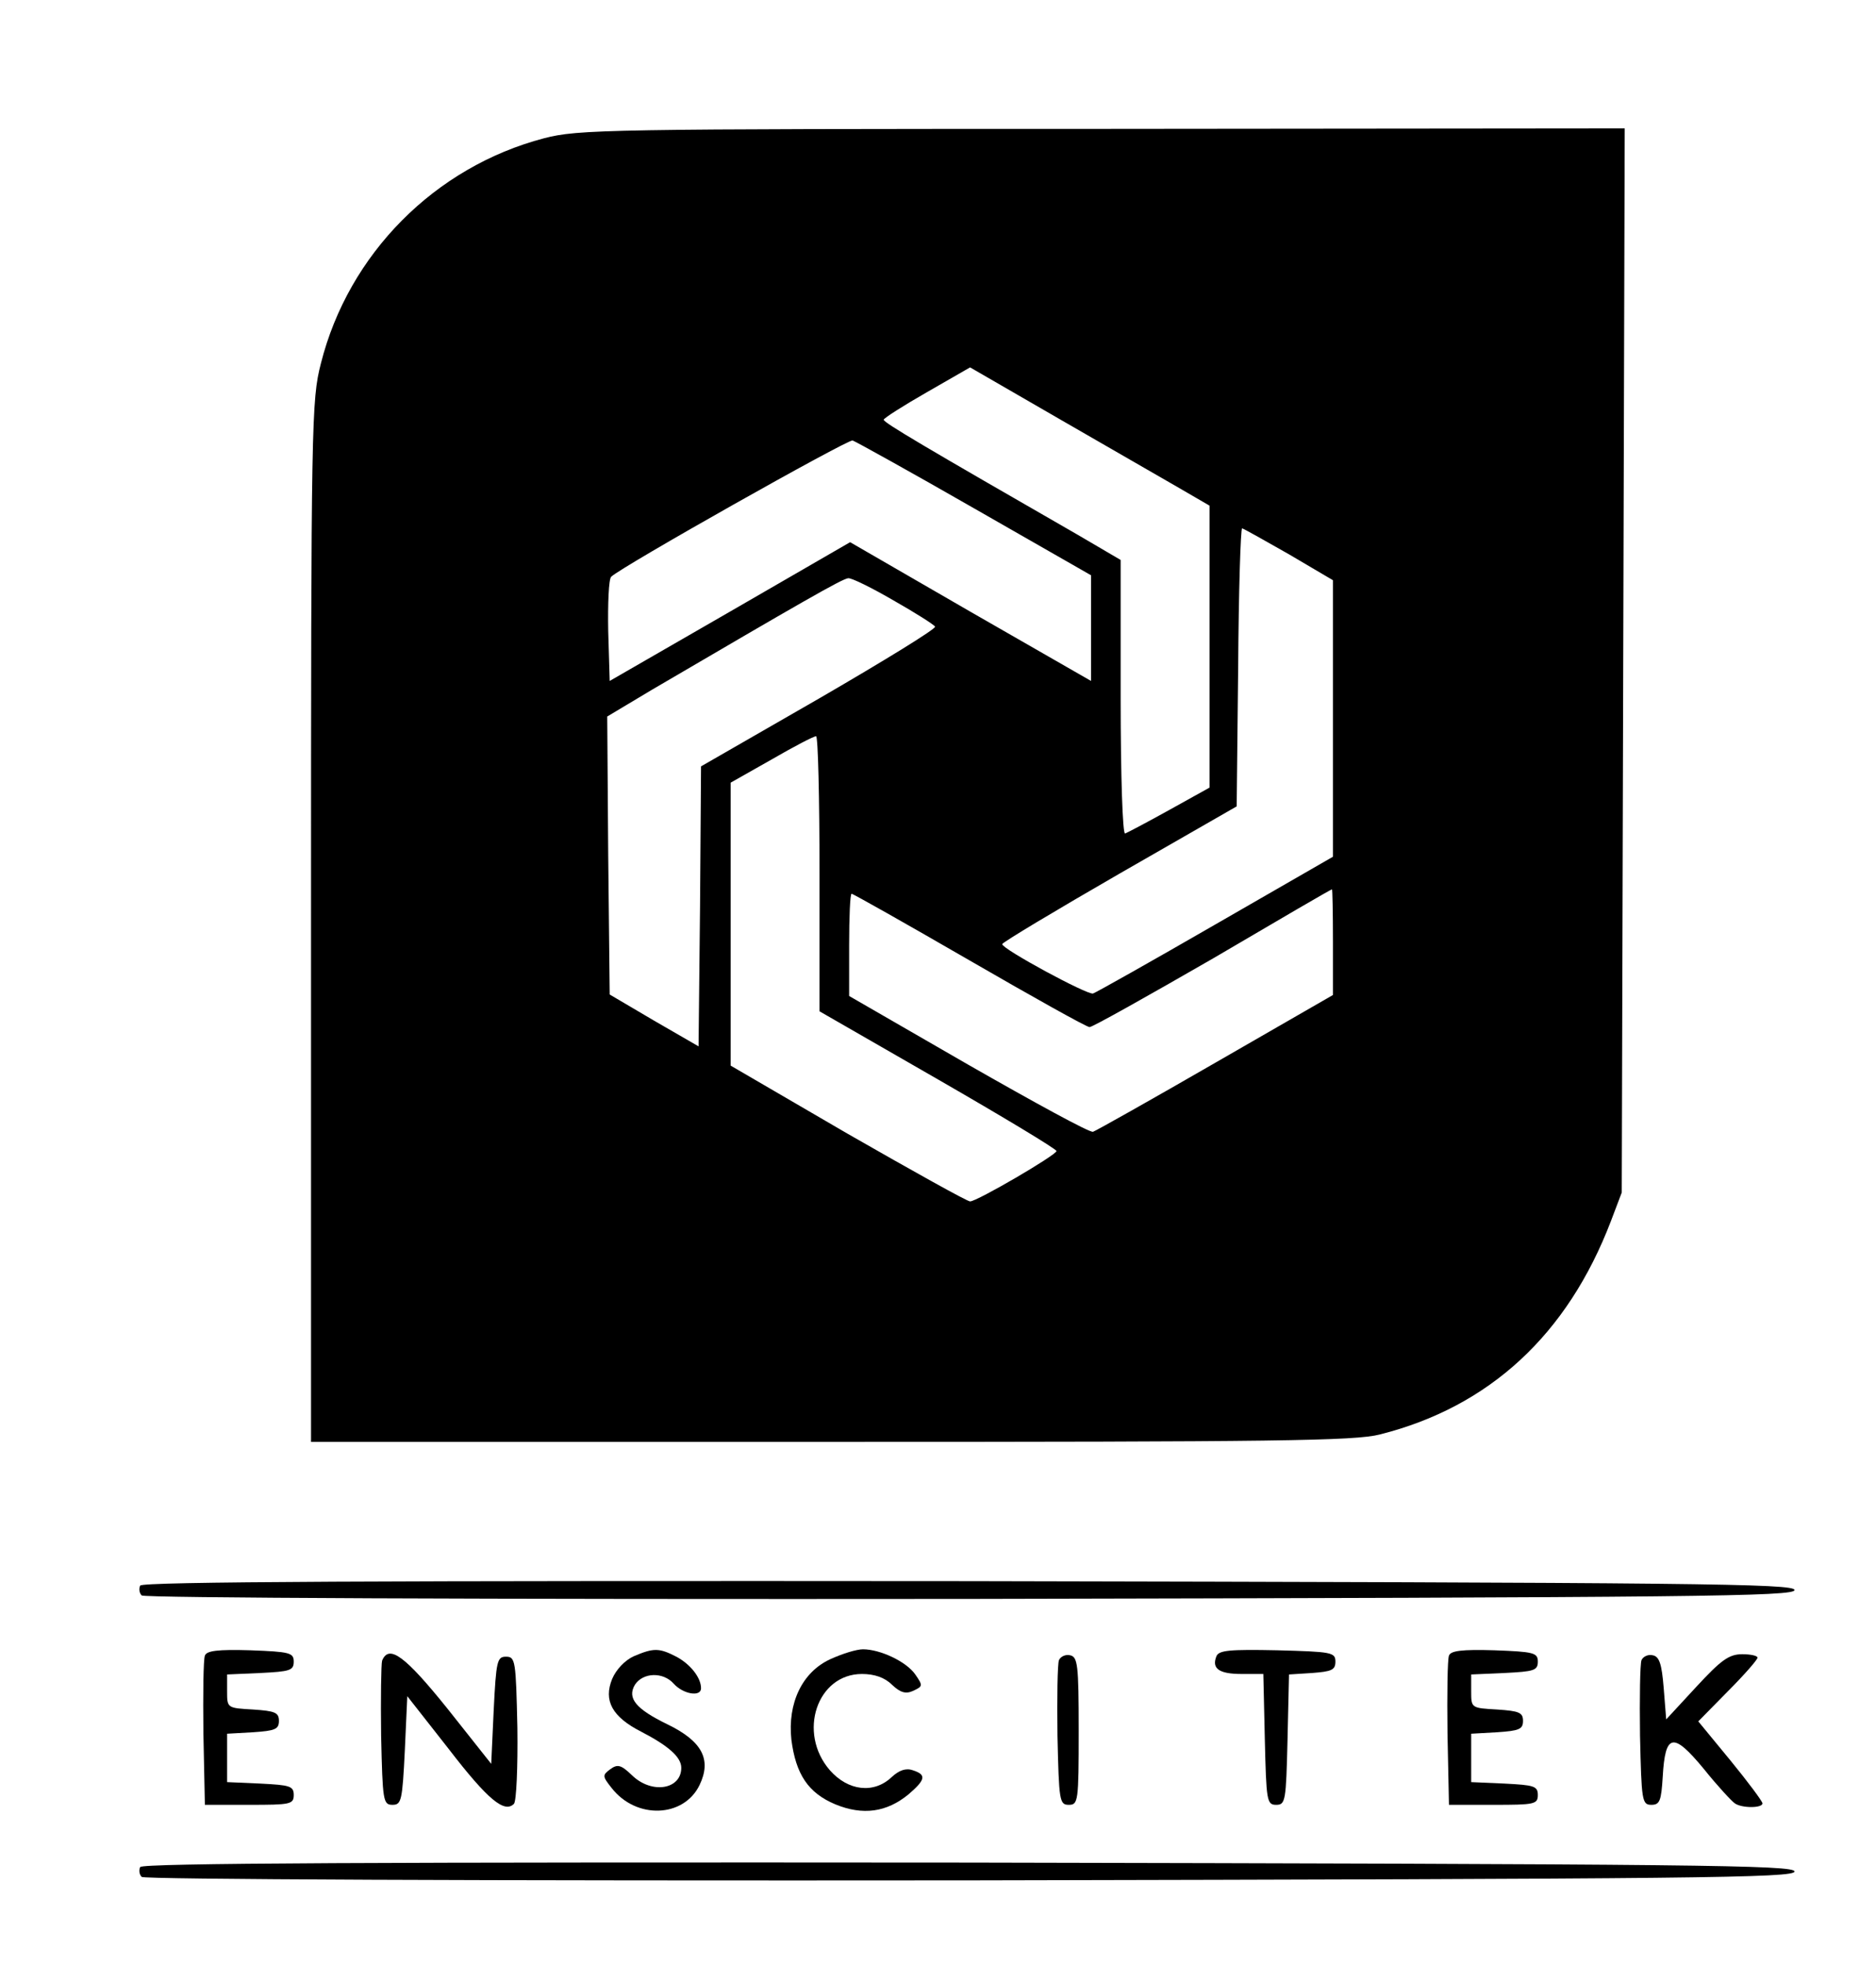 <?xml version="1.0" standalone="no"?>
<!DOCTYPE svg PUBLIC "-//W3C//DTD SVG 20010904//EN"
 "http://www.w3.org/TR/2001/REC-SVG-20010904/DTD/svg10.dtd">
<svg version="1.0" xmlns="http://www.w3.org/2000/svg"
 width="380pt" height="398pt" viewBox="0 0 380 398"
 preserveAspectRatio="xMidYMid meet">

<g transform="translate(0,398) scale(0.1,-0.1)"
fill="#000000" stroke="none">
<path d="M1102 3700 c-221 -58 -396 -234 -452 -456 -19 -74 -20 -114 -20
-1131 l0 -1053 1053 0 c906 0 1061 2 1112 15 222 56 380 202 468 432 l22 58 3
1078 3 1077 -1058 -1 c-1009 0 -1061 -1 -1131 -19z m1286 -708 l62 -36 0 -286
0 -285 -81 -45 c-45 -25 -85 -46 -90 -48 -5 -2 -9 114 -9 275 l0 279 -87 51
c-308 177 -393 227 -393 233 0 3 39 28 88 56 l87 50 180 -104 c99 -57 208
-120 243 -140z m-414 -42 l236 -135 0 -107 0 -107 -244 140 -244 141 -244
-141 -243 -140 -3 101 c-1 56 1 105 6 110 20 20 478 278 489 276 6 -2 118 -64
247 -138z m636 -92 l90 -53 0 -280 0 -280 -238 -137 c-130 -75 -242 -138 -248
-140 -12 -3 -184 90 -184 100 1 4 108 68 238 143 l237 136 3 282 c1 154 5 281
8 281 2 0 45 -24 94 -52z m-800 -94 c44 -25 82 -49 84 -53 3 -4 -103 -69 -234
-145 l-240 -138 -2 -283 -3 -284 -90 52 -90 53 -3 281 -2 282 92 55 c299 175
384 224 396 225 7 1 49 -20 92 -45z m-150 -553 l0 -279 240 -138 c132 -76 240
-141 240 -145 0 -8 -161 -102 -175 -102 -6 0 -117 62 -248 137 l-237 138 0
286 0 287 83 47 c45 26 85 47 90 47 4 1 7 -125 7 -278z m1040 -138 l0 -108
-238 -137 c-130 -75 -242 -138 -248 -140 -7 -2 -120 60 -253 136 l-241 139 0
103 c0 57 2 104 5 104 3 0 111 -61 239 -135 128 -74 237 -135 243 -135 6 0
118 63 250 139 131 77 239 140 241 140 1 1 2 -47 2 -106z"/>
<path d="M284 769 c-3 -6 -2 -15 3 -20 5 -5 678 -8 1679 -7 1476 3 1669 5
1669 18 0 13 -194 15 -1672 18 -1198 1 -1674 -1 -1679 -9z"/>
<path d="M415 627 c-3 -7 -4 -78 -3 -157 l3 -145 90 0 c83 0 90 1 90 20 0 18
-8 20 -67 23 l-68 3 0 49 0 49 53 3 c44 3 52 6 52 23 0 17 -8 20 -52 23 -53 3
-53 3 -53 37 l0 34 68 3 c59 3 67 5 67 23 0 18 -8 20 -88 23 -66 2 -89 -1 -92
-11z"/>
<path d="M1284 626 c-18 -8 -36 -27 -44 -46 -18 -44 0 -77 59 -107 54 -28 81
-51 81 -73 0 -44 -60 -54 -100 -15 -22 21 -29 23 -44 12 -16 -12 -16 -14 3
-38 50 -64 146 -60 178 6 25 52 5 89 -65 123 -64 31 -82 53 -66 80 16 25 57
27 79 2 19 -21 55 -27 55 -9 0 22 -22 49 -50 64 -35 18 -46 18 -86 1z"/>
<path d="M1682 620 c-57 -26 -87 -89 -79 -163 9 -70 34 -108 89 -131 56 -23
104 -16 148 20 35 30 37 40 9 49 -14 5 -28 0 -43 -14 -36 -34 -88 -28 -125 14
-66 76 -26 195 65 195 25 0 46 -7 61 -22 17 -16 28 -19 43 -12 19 9 20 10 4
33 -18 26 -71 51 -106 51 -13 0 -42 -9 -66 -20z"/>
<path d="M2464 626 c-10 -25 5 -36 51 -36 l44 0 3 -132 c3 -125 4 -133 23
-133 19 0 20 8 23 132 l3 132 47 3 c39 3 47 6 47 23 0 19 -8 20 -118 23 -96 2
-118 0 -123 -12z"/>
<path d="M2935 627 c-3 -7 -4 -78 -3 -157 l3 -145 90 0 c83 0 90 1 90 20 0 18
-8 20 -67 23 l-68 3 0 49 0 49 53 3 c44 3 52 6 52 23 0 17 -8 20 -52 23 -53 3
-53 3 -53 37 l0 34 68 3 c59 3 67 5 67 23 0 18 -8 20 -88 23 -66 2 -89 -1 -92
-11z"/>
<path d="M774 617 c-2 -7 -3 -76 -2 -152 3 -132 4 -140 23 -140 18 0 20 8 25
110 l5 110 84 -107 c80 -104 113 -130 132 -111 5 5 8 74 7 154 -3 136 -4 144
-23 144 -18 0 -20 -8 -25 -109 l-5 -108 -88 111 c-86 107 -119 132 -133 98z"/>
<path d="M2145 618 c-3 -8 -4 -77 -3 -153 3 -132 4 -140 23 -140 19 0 20 7 20
150 0 135 -2 150 -18 153 -9 2 -19 -3 -22 -10z"/>
<path d="M3325 618 c-3 -8 -4 -77 -3 -153 3 -132 4 -140 23 -140 17 0 20 8 23
57 5 88 21 91 83 16 28 -35 57 -66 63 -70 14 -10 56 -10 56 0 0 4 -29 43 -65
87 l-65 79 60 61 c33 33 60 64 60 68 0 4 -14 7 -31 7 -27 0 -43 -12 -93 -66
l-61 -66 -5 63 c-4 50 -9 65 -23 67 -9 2 -19 -3 -22 -10z"/>
<path d="M284 199 c-3 -6 -2 -15 3 -20 5 -5 678 -8 1679 -7 1476 3 1669 5
1669 18 0 13 -194 15 -1672 18 -1198 1 -1674 -1 -1679 -9z"/>
</g>
</svg>

